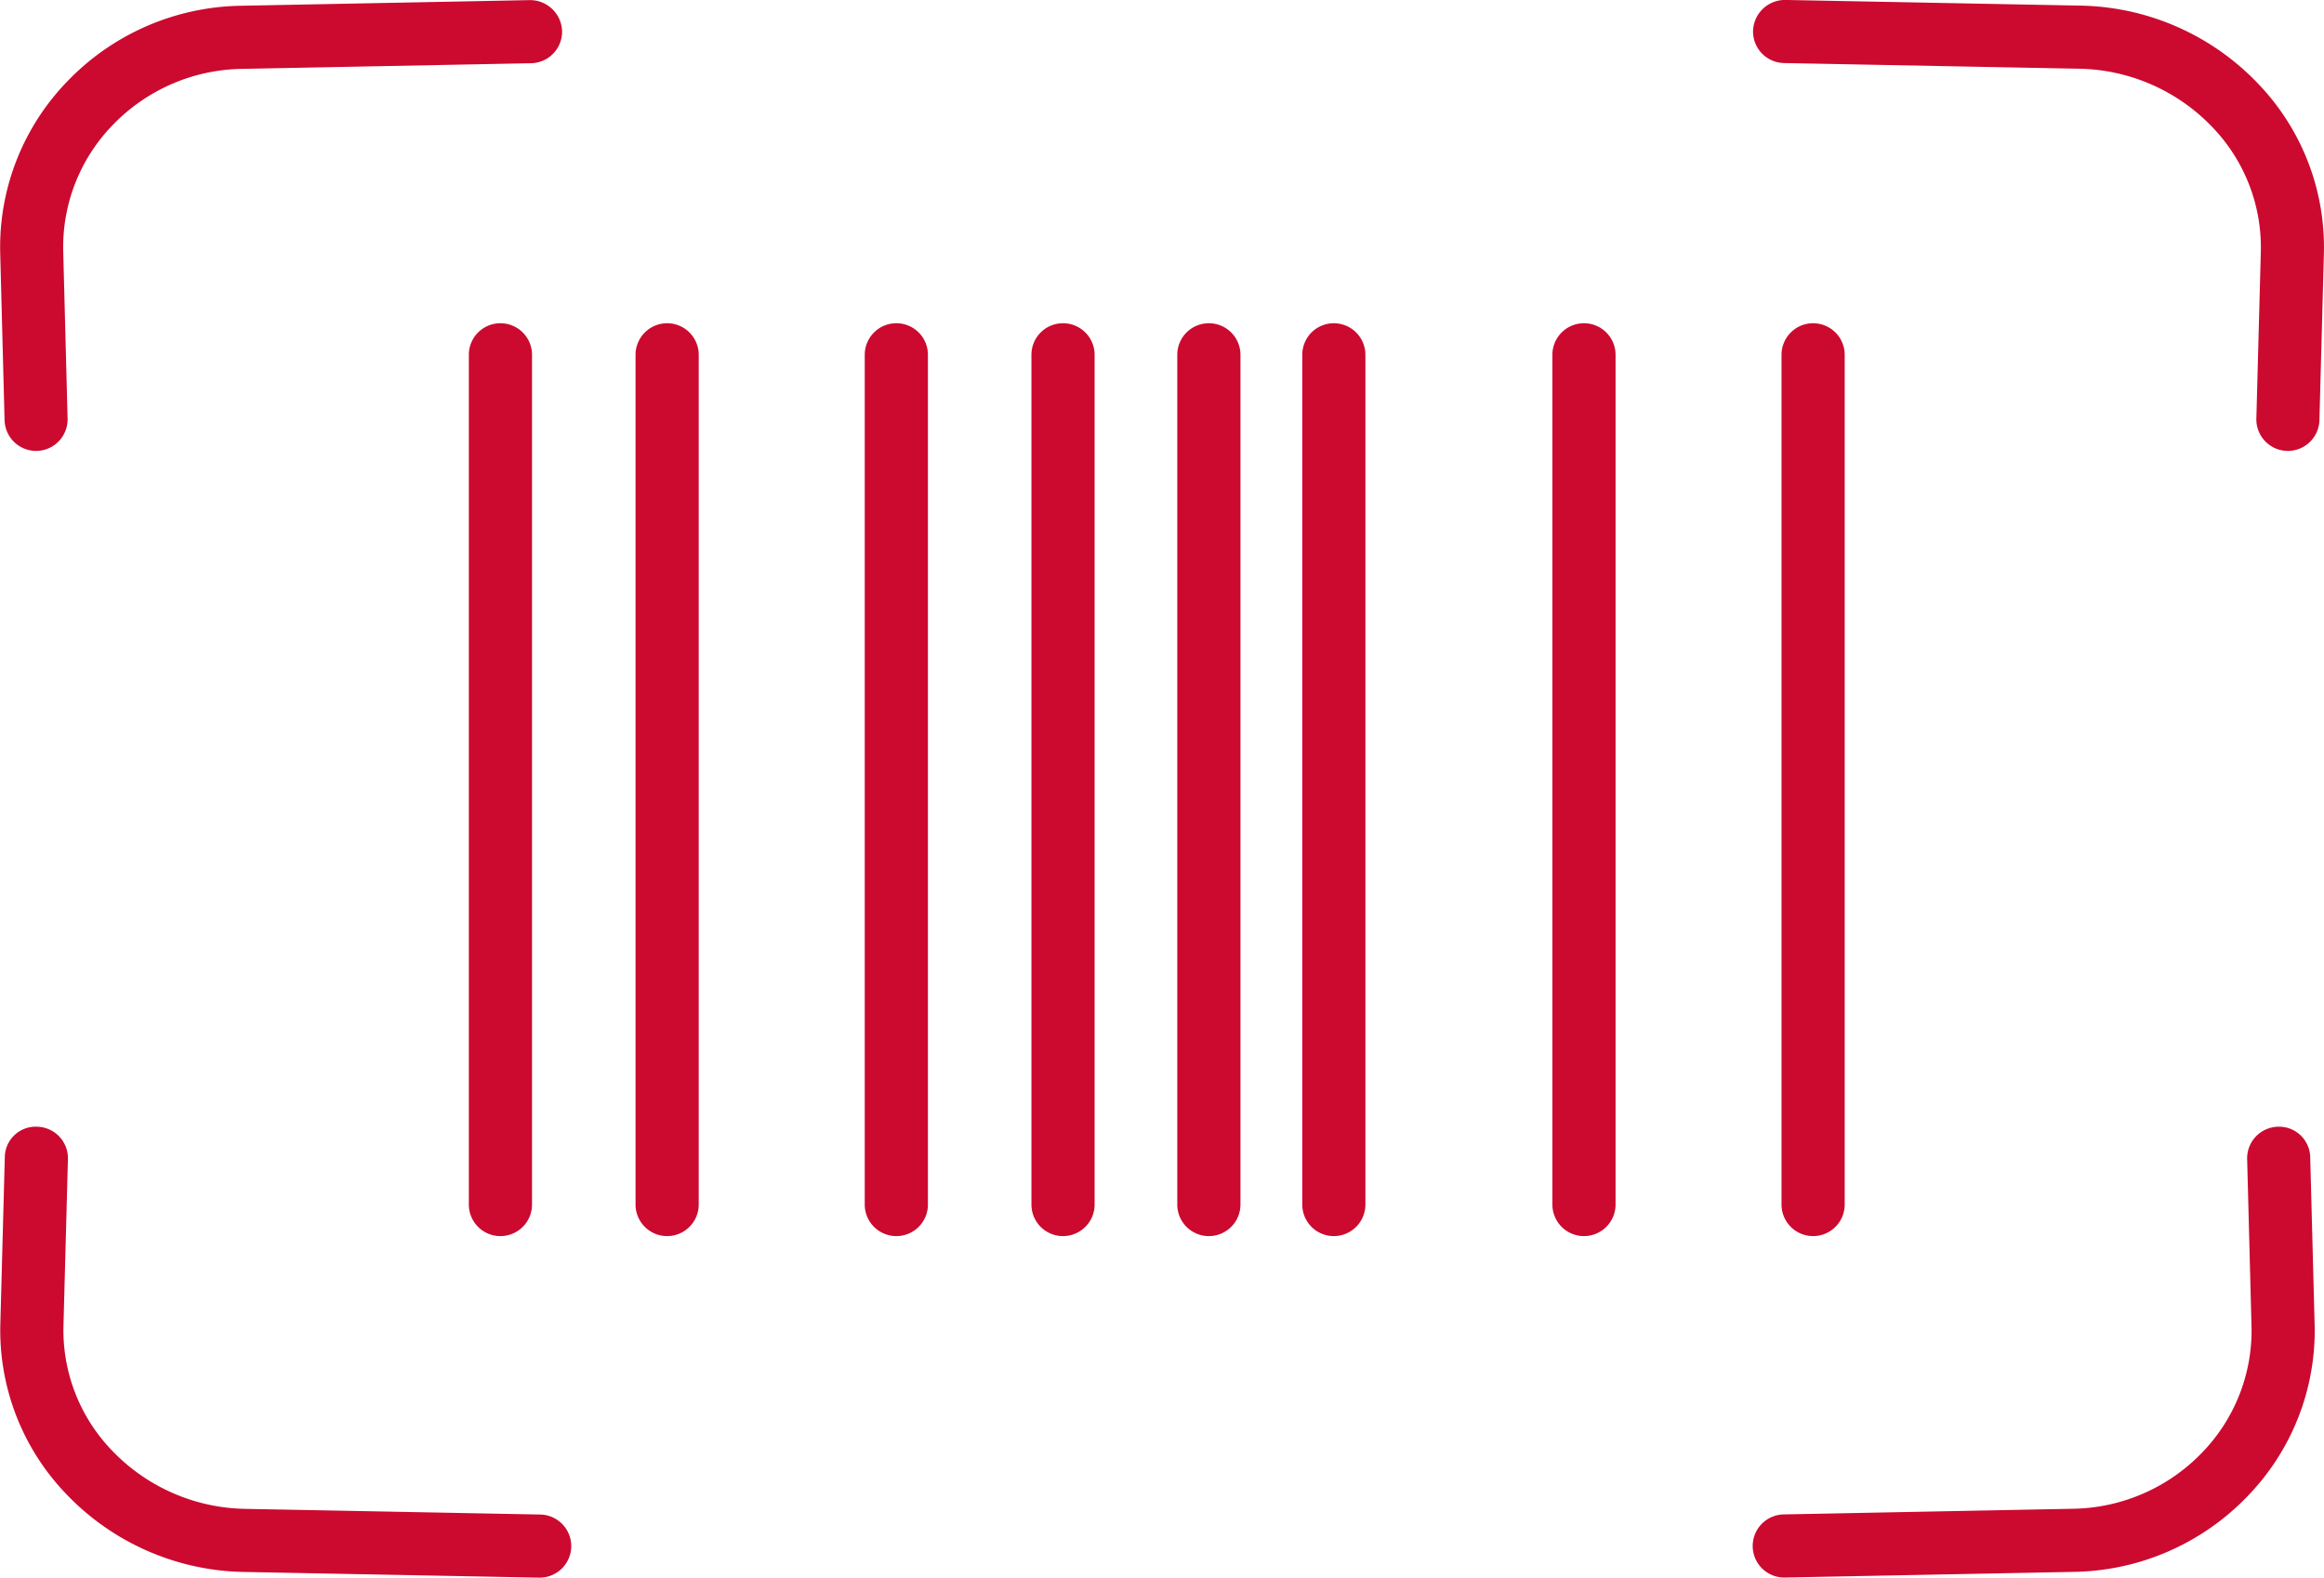 <svg xmlns='http://www.w3.org/2000/svg' width='41.127' height='27.927'><defs><style>.a{fill:#cc092f}</style></defs><path class='a' d='M.637 7.982h.015a.559.559 0 00.544-.573l-.077-2.952a3.1 3.1 0 01.87-2.238 3.242 3.242 0 012.3-1l5.11-.1A.559.559 0 009.947.55a.567.567 0 00-.569-.548l-5.11.1A4.351 4.351 0 001.182 1.45 4.214 4.214 0 00.004 4.489l.077 2.952a.559.559 0 00.556.541zM40.311 19.945a.559.559 0 00-.544.573l.077 2.952a3.1 3.1 0 01-.869 2.238 3.239 3.239 0 01-2.3 1l-5.11.1a.559.559 0 00-.548.569.558.558 0 00.558.548h.011l5.11-.1a4.351 4.351 0 003.086-1.348 4.21 4.21 0 001.179-3.039l-.078-2.952a.551.551 0 00-.572-.541zM39.952 1.472a4.449 4.449 0 00-3.16-1.373l-5.2-.1a.566.566 0 00-.569.548.559.559 0 00.548.569l5.2.1a3.34 3.34 0 012.374 1.028 3.068 3.068 0 01.864 2.213l-.079 2.952a.559.559 0 00.543.573h.015a.559.559 0 00.558-.544l.079-2.952a4.176 4.176 0 00-1.173-3.014zM9.561 26.81l-5.2-.1a3.34 3.34 0 01-2.374-1.028 3.069 3.069 0 01-.864-2.212l.079-2.952a.558.558 0 00-.544-.573.546.546 0 00-.573.543L.006 23.44a4.178 4.178 0 001.173 3.014 4.451 4.451 0 003.161 1.373l5.2.1h.011a.559.559 0 00.558-.548.559.559 0 00-.548-.569zM8.297 6.281v15.041a.558.558 0 00.559.559.559.559 0 00.559-.559V6.281a.559.559 0 00-.559-.559.558.558 0 00-.559.559zM11.806 5.722a.559.559 0 00-.559.559v15.041a.559.559 0 00.559.559.559.559 0 00.559-.559V6.281a.559.559 0 00-.559-.559zM15.862 5.722a.559.559 0 00-.559.559v15.041a.559.559 0 00.559.559.558.558 0 00.559-.559V6.281a.558.558 0 00-.559-.559zM18.812 5.722a.558.558 0 00-.559.559v15.041a.558.558 0 00.559.559.559.559 0 00.559-.559V6.281a.559.559 0 00-.559-.559zM21.393 5.722a.558.558 0 00-.559.559v15.041a.558.558 0 00.559.559.559.559 0 00.559-.559V6.281a.559.559 0 00-.559-.559zM23.605 5.722a.558.558 0 00-.559.559v15.041a.558.558 0 00.559.559.559.559 0 00.558-.559V6.281a.559.559 0 00-.558-.559zM28.031 5.722a.559.559 0 00-.559.559v15.041a.559.559 0 00.559.559.559.559 0 00.559-.559V6.281a.559.559 0 00-.559-.559zM32.645 21.322V6.281a.559.559 0 00-.559-.559.559.559 0 00-.559.559v15.041a.559.559 0 00.559.559.559.559 0 00.559-.559z'/></svg>